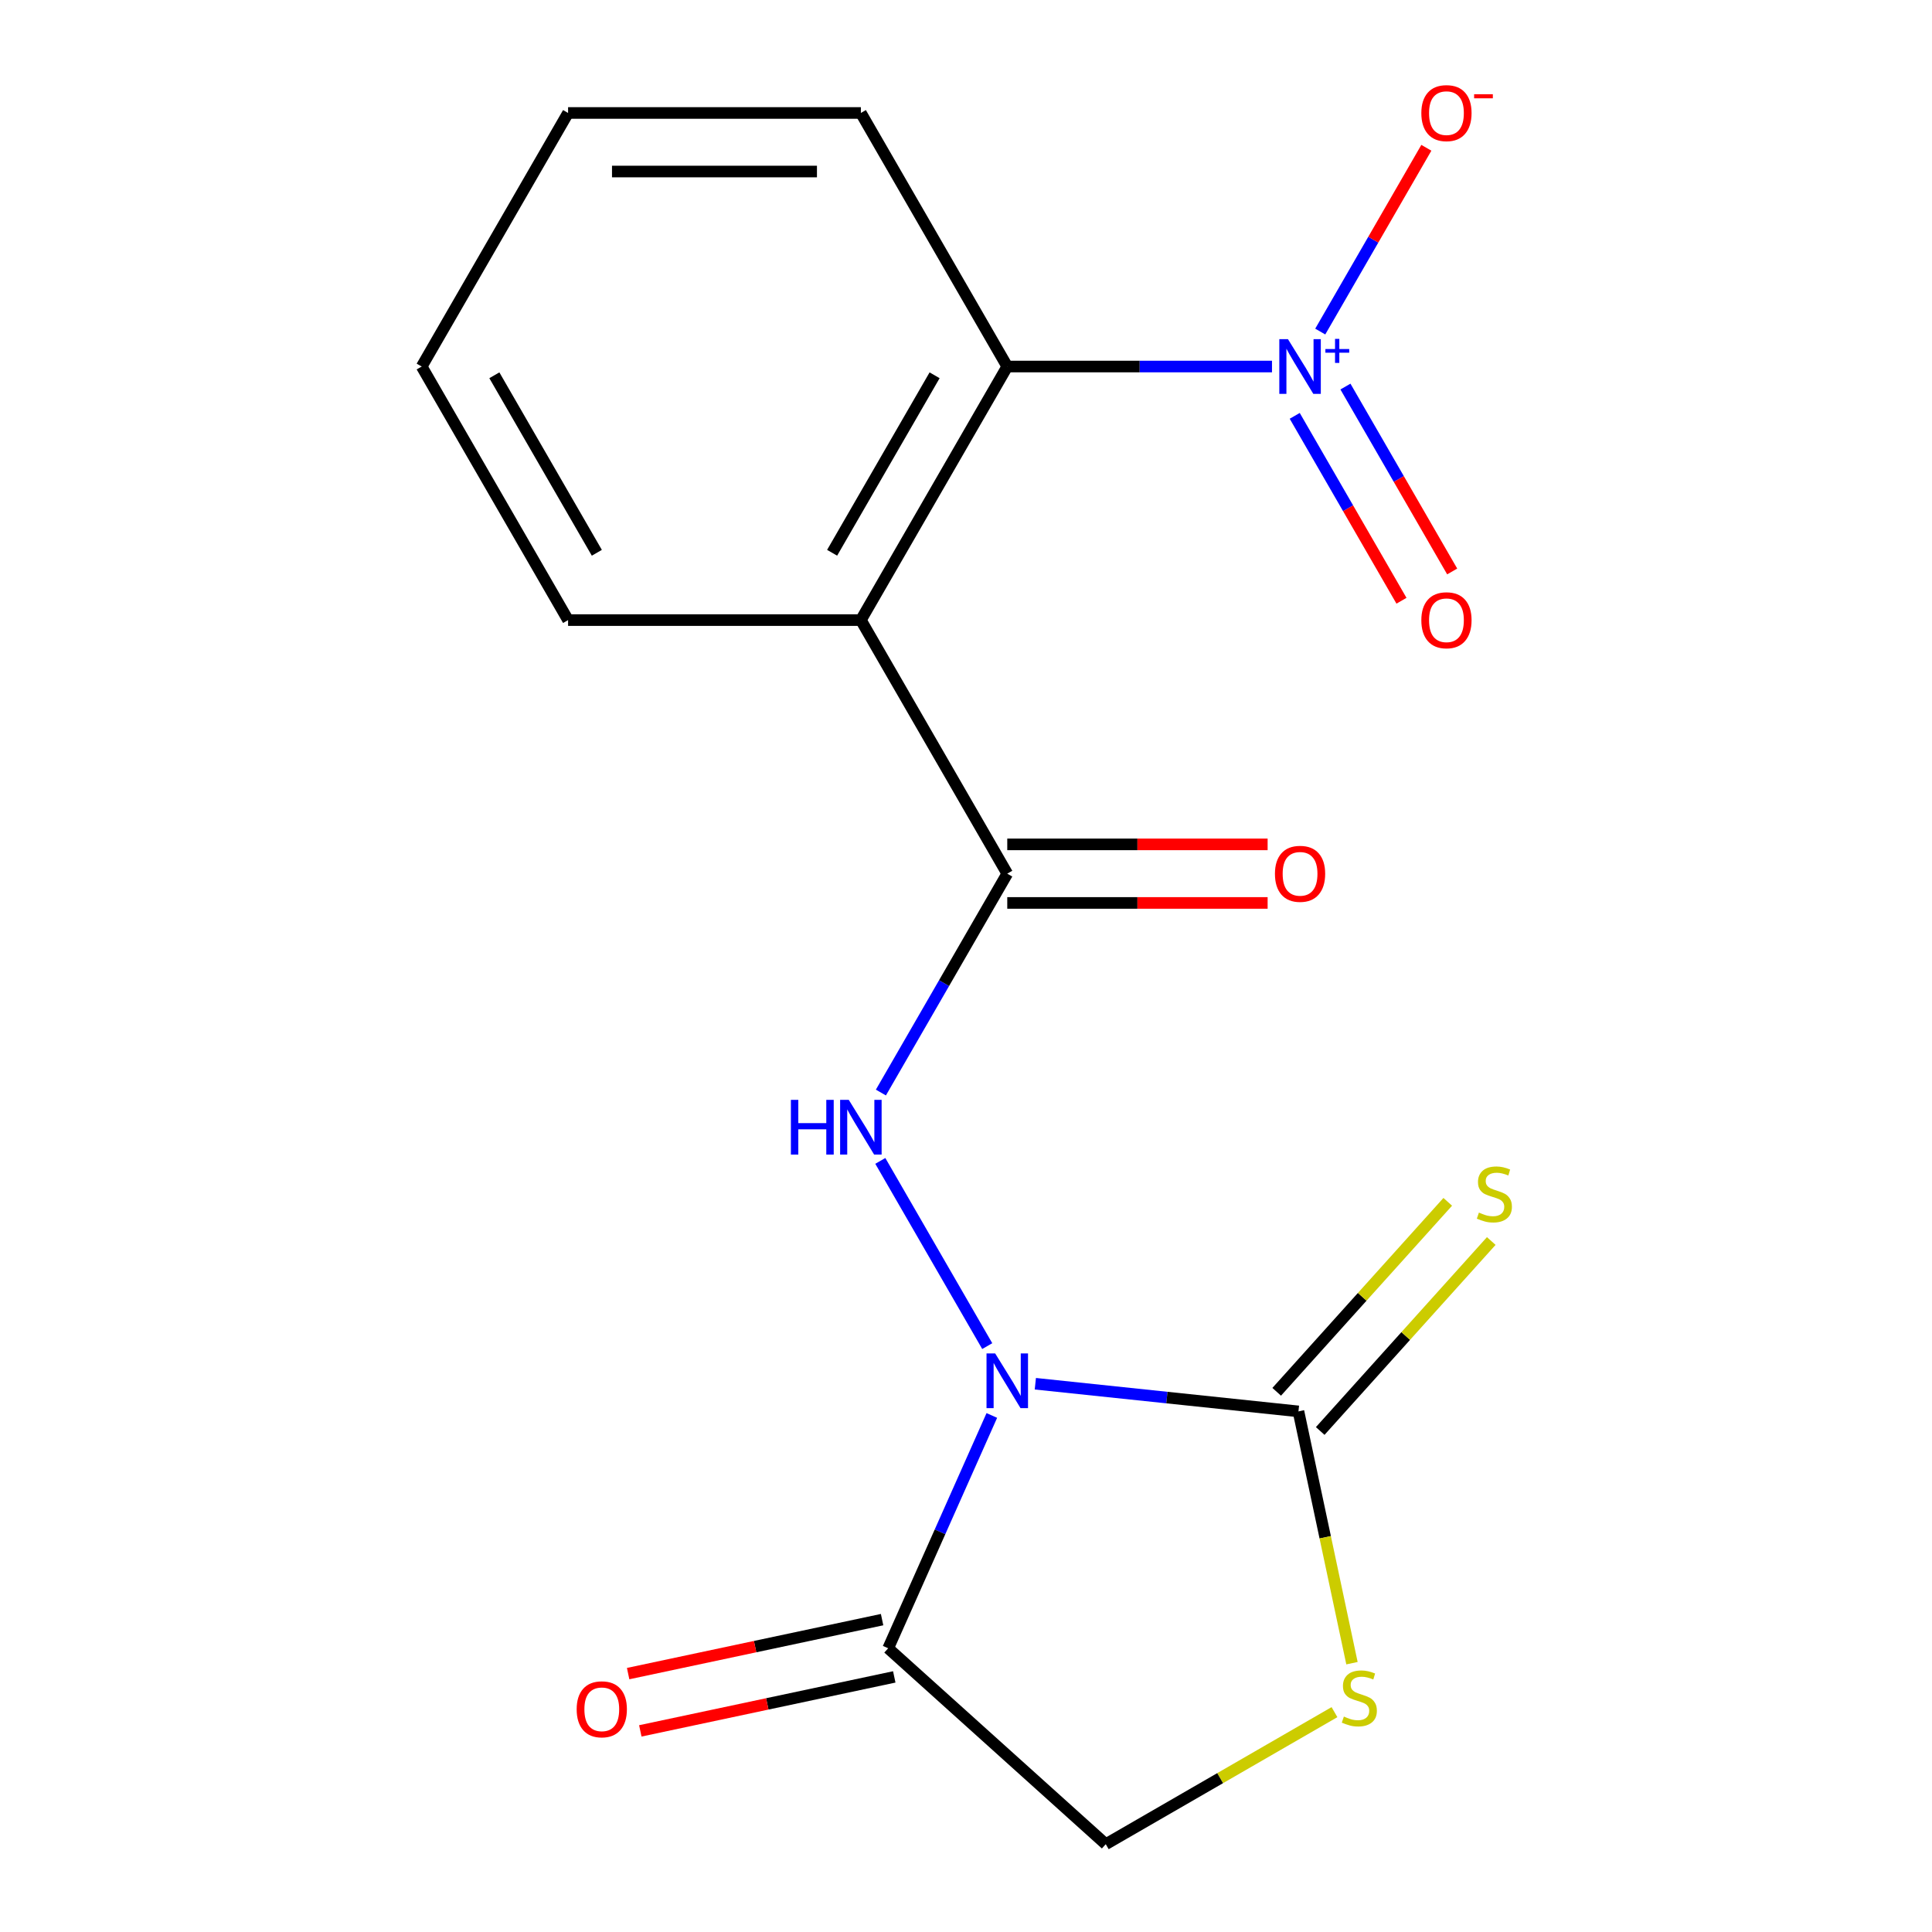 <?xml version='1.0' encoding='iso-8859-1'?>
<svg version='1.1' baseProfile='full'
              xmlns='http://www.w3.org/2000/svg'
                      xmlns:rdkit='http://www.rdkit.org/xml'
                      xmlns:xlink='http://www.w3.org/1999/xlink'
                  xml:space='preserve'
width='1000px' height='1000px' viewBox='0 0 1000 1000'>
<!-- END OF HEADER -->
<rect style='opacity:1.0;fill:#FFFFFF;stroke:none' width='1000' height='1000' x='0' y='0'> </rect>
<path class='bond-0' d='M 535.889,716.221 L 603.983,723.378' style='fill:none;fill-rule:evenodd;stroke:#0000FF;stroke-width:6px;stroke-linecap:butt;stroke-linejoin:miter;stroke-opacity:1' />
<path class='bond-0' d='M 603.983,723.378 L 672.078,730.535' style='fill:none;fill-rule:evenodd;stroke:#000000;stroke-width:6px;stroke-linecap:butt;stroke-linejoin:miter;stroke-opacity:1' />
<path class='bond-1' d='M 510.997,696.745 L 455.649,600.879' style='fill:none;fill-rule:evenodd;stroke:#0000FF;stroke-width:6px;stroke-linecap:butt;stroke-linejoin:miter;stroke-opacity:1' />
<path class='bond-5' d='M 513.369,732.642 L 486.544,792.891' style='fill:none;fill-rule:evenodd;stroke:#0000FF;stroke-width:6px;stroke-linecap:butt;stroke-linejoin:miter;stroke-opacity:1' />
<path class='bond-5' d='M 486.544,792.891 L 459.72,853.14' style='fill:none;fill-rule:evenodd;stroke:#000000;stroke-width:6px;stroke-linecap:butt;stroke-linejoin:miter;stroke-opacity:1' />
<path class='bond-7' d='M 672.078,730.535 L 685.929,795.699' style='fill:none;fill-rule:evenodd;stroke:#000000;stroke-width:6px;stroke-linecap:butt;stroke-linejoin:miter;stroke-opacity:1' />
<path class='bond-7' d='M 685.929,795.699 L 699.78,860.863' style='fill:none;fill-rule:evenodd;stroke:#CCCC00;stroke-width:6px;stroke-linecap:butt;stroke-linejoin:miter;stroke-opacity:1' />
<path class='bond-9' d='M 683.34,740.675 L 727.609,691.51' style='fill:none;fill-rule:evenodd;stroke:#000000;stroke-width:6px;stroke-linecap:butt;stroke-linejoin:miter;stroke-opacity:1' />
<path class='bond-9' d='M 727.609,691.51 L 771.877,642.345' style='fill:none;fill-rule:evenodd;stroke:#CCCC00;stroke-width:6px;stroke-linecap:butt;stroke-linejoin:miter;stroke-opacity:1' />
<path class='bond-9' d='M 660.816,720.394 L 705.084,671.229' style='fill:none;fill-rule:evenodd;stroke:#000000;stroke-width:6px;stroke-linecap:butt;stroke-linejoin:miter;stroke-opacity:1' />
<path class='bond-9' d='M 705.084,671.229 L 749.353,622.064' style='fill:none;fill-rule:evenodd;stroke:#CCCC00;stroke-width:6px;stroke-linecap:butt;stroke-linejoin:miter;stroke-opacity:1' />
<path class='bond-3' d='M 455.949,565.5 L 488.654,508.852' style='fill:none;fill-rule:evenodd;stroke:#0000FF;stroke-width:6px;stroke-linecap:butt;stroke-linejoin:miter;stroke-opacity:1' />
<path class='bond-3' d='M 488.654,508.852 L 521.36,452.204' style='fill:none;fill-rule:evenodd;stroke:#000000;stroke-width:6px;stroke-linecap:butt;stroke-linejoin:miter;stroke-opacity:1' />
<path class='bond-2' d='M 658.38,189.715 L 589.87,189.715' style='fill:none;fill-rule:evenodd;stroke:#0000FF;stroke-width:6px;stroke-linecap:butt;stroke-linejoin:miter;stroke-opacity:1' />
<path class='bond-2' d='M 589.87,189.715 L 521.36,189.715' style='fill:none;fill-rule:evenodd;stroke:#000000;stroke-width:6px;stroke-linecap:butt;stroke-linejoin:miter;stroke-opacity:1' />
<path class='bond-10' d='M 683.357,171.617 L 710.816,124.057' style='fill:none;fill-rule:evenodd;stroke:#0000FF;stroke-width:6px;stroke-linecap:butt;stroke-linejoin:miter;stroke-opacity:1' />
<path class='bond-10' d='M 710.816,124.057 L 738.275,76.496' style='fill:none;fill-rule:evenodd;stroke:#FF0000;stroke-width:6px;stroke-linecap:butt;stroke-linejoin:miter;stroke-opacity:1' />
<path class='bond-11' d='M 670.147,215.241 L 697.774,263.094' style='fill:none;fill-rule:evenodd;stroke:#0000FF;stroke-width:6px;stroke-linecap:butt;stroke-linejoin:miter;stroke-opacity:1' />
<path class='bond-11' d='M 697.774,263.094 L 725.402,310.946' style='fill:none;fill-rule:evenodd;stroke:#FF0000;stroke-width:6px;stroke-linecap:butt;stroke-linejoin:miter;stroke-opacity:1' />
<path class='bond-11' d='M 696.395,200.086 L 724.023,247.939' style='fill:none;fill-rule:evenodd;stroke:#0000FF;stroke-width:6px;stroke-linecap:butt;stroke-linejoin:miter;stroke-opacity:1' />
<path class='bond-11' d='M 724.023,247.939 L 751.651,295.791' style='fill:none;fill-rule:evenodd;stroke:#FF0000;stroke-width:6px;stroke-linecap:butt;stroke-linejoin:miter;stroke-opacity:1' />
<path class='bond-4' d='M 521.36,452.204 L 445.586,320.959' style='fill:none;fill-rule:evenodd;stroke:#000000;stroke-width:6px;stroke-linecap:butt;stroke-linejoin:miter;stroke-opacity:1' />
<path class='bond-12' d='M 521.36,467.359 L 588.74,467.359' style='fill:none;fill-rule:evenodd;stroke:#000000;stroke-width:6px;stroke-linecap:butt;stroke-linejoin:miter;stroke-opacity:1' />
<path class='bond-12' d='M 588.74,467.359 L 656.12,467.359' style='fill:none;fill-rule:evenodd;stroke:#FF0000;stroke-width:6px;stroke-linecap:butt;stroke-linejoin:miter;stroke-opacity:1' />
<path class='bond-12' d='M 521.36,437.049 L 588.74,437.049' style='fill:none;fill-rule:evenodd;stroke:#000000;stroke-width:6px;stroke-linecap:butt;stroke-linejoin:miter;stroke-opacity:1' />
<path class='bond-12' d='M 588.74,437.049 L 656.12,437.049' style='fill:none;fill-rule:evenodd;stroke:#FF0000;stroke-width:6px;stroke-linecap:butt;stroke-linejoin:miter;stroke-opacity:1' />
<path class='bond-6' d='M 445.586,320.959 L 521.36,189.715' style='fill:none;fill-rule:evenodd;stroke:#000000;stroke-width:6px;stroke-linecap:butt;stroke-linejoin:miter;stroke-opacity:1' />
<path class='bond-6' d='M 430.703,286.118 L 483.745,194.247' style='fill:none;fill-rule:evenodd;stroke:#000000;stroke-width:6px;stroke-linecap:butt;stroke-linejoin:miter;stroke-opacity:1' />
<path class='bond-14' d='M 445.586,320.959 L 294.038,320.959' style='fill:none;fill-rule:evenodd;stroke:#000000;stroke-width:6px;stroke-linecap:butt;stroke-linejoin:miter;stroke-opacity:1' />
<path class='bond-8' d='M 459.72,853.14 L 572.342,954.545' style='fill:none;fill-rule:evenodd;stroke:#000000;stroke-width:6px;stroke-linecap:butt;stroke-linejoin:miter;stroke-opacity:1' />
<path class='bond-13' d='M 456.569,838.316 L 390.845,852.286' style='fill:none;fill-rule:evenodd;stroke:#000000;stroke-width:6px;stroke-linecap:butt;stroke-linejoin:miter;stroke-opacity:1' />
<path class='bond-13' d='M 390.845,852.286 L 325.121,866.256' style='fill:none;fill-rule:evenodd;stroke:#FF0000;stroke-width:6px;stroke-linecap:butt;stroke-linejoin:miter;stroke-opacity:1' />
<path class='bond-13' d='M 462.871,867.963 L 397.147,881.934' style='fill:none;fill-rule:evenodd;stroke:#000000;stroke-width:6px;stroke-linecap:butt;stroke-linejoin:miter;stroke-opacity:1' />
<path class='bond-13' d='M 397.147,881.934 L 331.423,895.904' style='fill:none;fill-rule:evenodd;stroke:#FF0000;stroke-width:6px;stroke-linecap:butt;stroke-linejoin:miter;stroke-opacity:1' />
<path class='bond-15' d='M 521.36,189.715 L 445.586,58.47' style='fill:none;fill-rule:evenodd;stroke:#000000;stroke-width:6px;stroke-linecap:butt;stroke-linejoin:miter;stroke-opacity:1' />
<path class='bond-18' d='M 690.718,886.201 L 631.53,920.373' style='fill:none;fill-rule:evenodd;stroke:#CCCC00;stroke-width:6px;stroke-linecap:butt;stroke-linejoin:miter;stroke-opacity:1' />
<path class='bond-18' d='M 631.53,920.373 L 572.342,954.545' style='fill:none;fill-rule:evenodd;stroke:#000000;stroke-width:6px;stroke-linecap:butt;stroke-linejoin:miter;stroke-opacity:1' />
<path class='bond-16' d='M 294.038,320.959 L 218.263,189.715' style='fill:none;fill-rule:evenodd;stroke:#000000;stroke-width:6px;stroke-linecap:butt;stroke-linejoin:miter;stroke-opacity:1' />
<path class='bond-16' d='M 308.92,286.118 L 255.878,194.247' style='fill:none;fill-rule:evenodd;stroke:#000000;stroke-width:6px;stroke-linecap:butt;stroke-linejoin:miter;stroke-opacity:1' />
<path class='bond-19' d='M 445.586,58.47 L 294.038,58.47' style='fill:none;fill-rule:evenodd;stroke:#000000;stroke-width:6px;stroke-linecap:butt;stroke-linejoin:miter;stroke-opacity:1' />
<path class='bond-19' d='M 422.854,88.78 L 316.77,88.78' style='fill:none;fill-rule:evenodd;stroke:#000000;stroke-width:6px;stroke-linecap:butt;stroke-linejoin:miter;stroke-opacity:1' />
<path class='bond-17' d='M 218.263,189.715 L 294.038,58.47' style='fill:none;fill-rule:evenodd;stroke:#000000;stroke-width:6px;stroke-linecap:butt;stroke-linejoin:miter;stroke-opacity:1' />
<path  class='atom-0' d='M 515.1 700.534
L 524.38 715.534
Q 525.3 717.014, 526.78 719.694
Q 528.26 722.374, 528.34 722.534
L 528.34 700.534
L 532.1 700.534
L 532.1 728.854
L 528.22 728.854
L 518.26 712.454
Q 517.1 710.534, 515.86 708.334
Q 514.66 706.134, 514.3 705.454
L 514.3 728.854
L 510.62 728.854
L 510.62 700.534
L 515.1 700.534
' fill='#0000FF'/>
<path  class='atom-2' d='M 409.366 569.289
L 413.206 569.289
L 413.206 581.329
L 427.686 581.329
L 427.686 569.289
L 431.526 569.289
L 431.526 597.609
L 427.686 597.609
L 427.686 584.529
L 413.206 584.529
L 413.206 597.609
L 409.366 597.609
L 409.366 569.289
' fill='#0000FF'/>
<path  class='atom-2' d='M 439.326 569.289
L 448.606 584.289
Q 449.526 585.769, 451.006 588.449
Q 452.486 591.129, 452.566 591.289
L 452.566 569.289
L 456.326 569.289
L 456.326 597.609
L 452.446 597.609
L 442.486 581.209
Q 441.326 579.289, 440.086 577.089
Q 438.886 574.889, 438.526 574.209
L 438.526 597.609
L 434.846 597.609
L 434.846 569.289
L 439.326 569.289
' fill='#0000FF'/>
<path  class='atom-3' d='M 666.648 175.555
L 675.928 190.555
Q 676.848 192.035, 678.328 194.715
Q 679.808 197.395, 679.888 197.555
L 679.888 175.555
L 683.648 175.555
L 683.648 203.875
L 679.768 203.875
L 669.808 187.475
Q 668.648 185.555, 667.408 183.355
Q 666.208 181.155, 665.848 180.475
L 665.848 203.875
L 662.168 203.875
L 662.168 175.555
L 666.648 175.555
' fill='#0000FF'/>
<path  class='atom-3' d='M 686.024 180.66
L 691.014 180.66
L 691.014 175.406
L 693.232 175.406
L 693.232 180.66
L 698.353 180.66
L 698.353 182.56
L 693.232 182.56
L 693.232 187.84
L 691.014 187.84
L 691.014 182.56
L 686.024 182.56
L 686.024 180.66
' fill='#0000FF'/>
<path  class='atom-8' d='M 695.587 888.491
Q 695.907 888.611, 697.227 889.171
Q 698.547 889.731, 699.987 890.091
Q 701.467 890.411, 702.907 890.411
Q 705.587 890.411, 707.147 889.131
Q 708.707 887.811, 708.707 885.531
Q 708.707 883.971, 707.907 883.011
Q 707.147 882.051, 705.947 881.531
Q 704.747 881.011, 702.747 880.411
Q 700.227 879.651, 698.707 878.931
Q 697.227 878.211, 696.147 876.691
Q 695.107 875.171, 695.107 872.611
Q 695.107 869.051, 697.507 866.851
Q 699.947 864.651, 704.747 864.651
Q 708.027 864.651, 711.747 866.211
L 710.827 869.291
Q 707.427 867.891, 704.867 867.891
Q 702.107 867.891, 700.587 869.051
Q 699.067 870.171, 699.107 872.131
Q 699.107 873.651, 699.867 874.571
Q 700.667 875.491, 701.787 876.011
Q 702.947 876.531, 704.867 877.131
Q 707.427 877.931, 708.947 878.731
Q 710.467 879.531, 711.547 881.171
Q 712.667 882.771, 712.667 885.531
Q 712.667 889.451, 710.027 891.571
Q 707.427 893.651, 703.067 893.651
Q 700.547 893.651, 698.627 893.091
Q 696.747 892.571, 694.507 891.651
L 695.587 888.491
' fill='#CCCC00'/>
<path  class='atom-10' d='M 765.484 627.632
Q 765.804 627.752, 767.124 628.312
Q 768.444 628.872, 769.884 629.232
Q 771.364 629.552, 772.804 629.552
Q 775.484 629.552, 777.044 628.272
Q 778.604 626.952, 778.604 624.672
Q 778.604 623.112, 777.804 622.152
Q 777.044 621.192, 775.844 620.672
Q 774.644 620.152, 772.644 619.552
Q 770.124 618.792, 768.604 618.072
Q 767.124 617.352, 766.044 615.832
Q 765.004 614.312, 765.004 611.752
Q 765.004 608.192, 767.404 605.992
Q 769.844 603.792, 774.644 603.792
Q 777.924 603.792, 781.644 605.352
L 780.724 608.432
Q 777.324 607.032, 774.764 607.032
Q 772.004 607.032, 770.484 608.192
Q 768.964 609.312, 769.004 611.272
Q 769.004 612.792, 769.764 613.712
Q 770.564 614.632, 771.684 615.152
Q 772.844 615.672, 774.764 616.272
Q 777.324 617.072, 778.844 617.872
Q 780.364 618.672, 781.444 620.312
Q 782.564 621.912, 782.564 624.672
Q 782.564 628.592, 779.924 630.712
Q 777.324 632.792, 772.964 632.792
Q 770.444 632.792, 768.524 632.232
Q 766.644 631.712, 764.404 630.792
L 765.484 627.632
' fill='#CCCC00'/>
<path  class='atom-11' d='M 735.682 58.55
Q 735.682 51.75, 739.042 47.95
Q 742.402 44.15, 748.682 44.15
Q 754.962 44.15, 758.322 47.95
Q 761.682 51.75, 761.682 58.55
Q 761.682 65.43, 758.282 69.35
Q 754.882 73.23, 748.682 73.23
Q 742.442 73.23, 739.042 69.35
Q 735.682 65.47, 735.682 58.55
M 748.682 70.03
Q 753.002 70.03, 755.322 67.15
Q 757.682 64.23, 757.682 58.55
Q 757.682 52.99, 755.322 50.19
Q 753.002 47.35, 748.682 47.35
Q 744.362 47.35, 742.002 50.15
Q 739.682 52.95, 739.682 58.55
Q 739.682 64.27, 742.002 67.15
Q 744.362 70.03, 748.682 70.03
' fill='#FF0000'/>
<path  class='atom-11' d='M 763.002 48.773
L 772.691 48.773
L 772.691 50.885
L 763.002 50.885
L 763.002 48.773
' fill='#FF0000'/>
<path  class='atom-12' d='M 735.682 321.039
Q 735.682 314.239, 739.042 310.439
Q 742.402 306.639, 748.682 306.639
Q 754.962 306.639, 758.322 310.439
Q 761.682 314.239, 761.682 321.039
Q 761.682 327.919, 758.282 331.839
Q 754.882 335.719, 748.682 335.719
Q 742.442 335.719, 739.042 331.839
Q 735.682 327.959, 735.682 321.039
M 748.682 332.519
Q 753.002 332.519, 755.322 329.639
Q 757.682 326.719, 757.682 321.039
Q 757.682 315.479, 755.322 312.679
Q 753.002 309.839, 748.682 309.839
Q 744.362 309.839, 742.002 312.639
Q 739.682 315.439, 739.682 321.039
Q 739.682 326.759, 742.002 329.639
Q 744.362 332.519, 748.682 332.519
' fill='#FF0000'/>
<path  class='atom-13' d='M 659.908 452.284
Q 659.908 445.484, 663.268 441.684
Q 666.628 437.884, 672.908 437.884
Q 679.188 437.884, 682.548 441.684
Q 685.908 445.484, 685.908 452.284
Q 685.908 459.164, 682.508 463.084
Q 679.108 466.964, 672.908 466.964
Q 666.668 466.964, 663.268 463.084
Q 659.908 459.204, 659.908 452.284
M 672.908 463.764
Q 677.228 463.764, 679.548 460.884
Q 681.908 457.964, 681.908 452.284
Q 681.908 446.724, 679.548 443.924
Q 677.228 441.084, 672.908 441.084
Q 668.588 441.084, 666.228 443.884
Q 663.908 446.684, 663.908 452.284
Q 663.908 458.004, 666.228 460.884
Q 668.588 463.764, 672.908 463.764
' fill='#FF0000'/>
<path  class='atom-14' d='M 298.483 884.729
Q 298.483 877.929, 301.843 874.129
Q 305.203 870.329, 311.483 870.329
Q 317.763 870.329, 321.123 874.129
Q 324.483 877.929, 324.483 884.729
Q 324.483 891.609, 321.083 895.529
Q 317.683 899.409, 311.483 899.409
Q 305.243 899.409, 301.843 895.529
Q 298.483 891.649, 298.483 884.729
M 311.483 896.209
Q 315.803 896.209, 318.123 893.329
Q 320.483 890.409, 320.483 884.729
Q 320.483 879.169, 318.123 876.369
Q 315.803 873.529, 311.483 873.529
Q 307.163 873.529, 304.803 876.329
Q 302.483 879.129, 302.483 884.729
Q 302.483 890.449, 304.803 893.329
Q 307.163 896.209, 311.483 896.209
' fill='#FF0000'/>
</svg>
